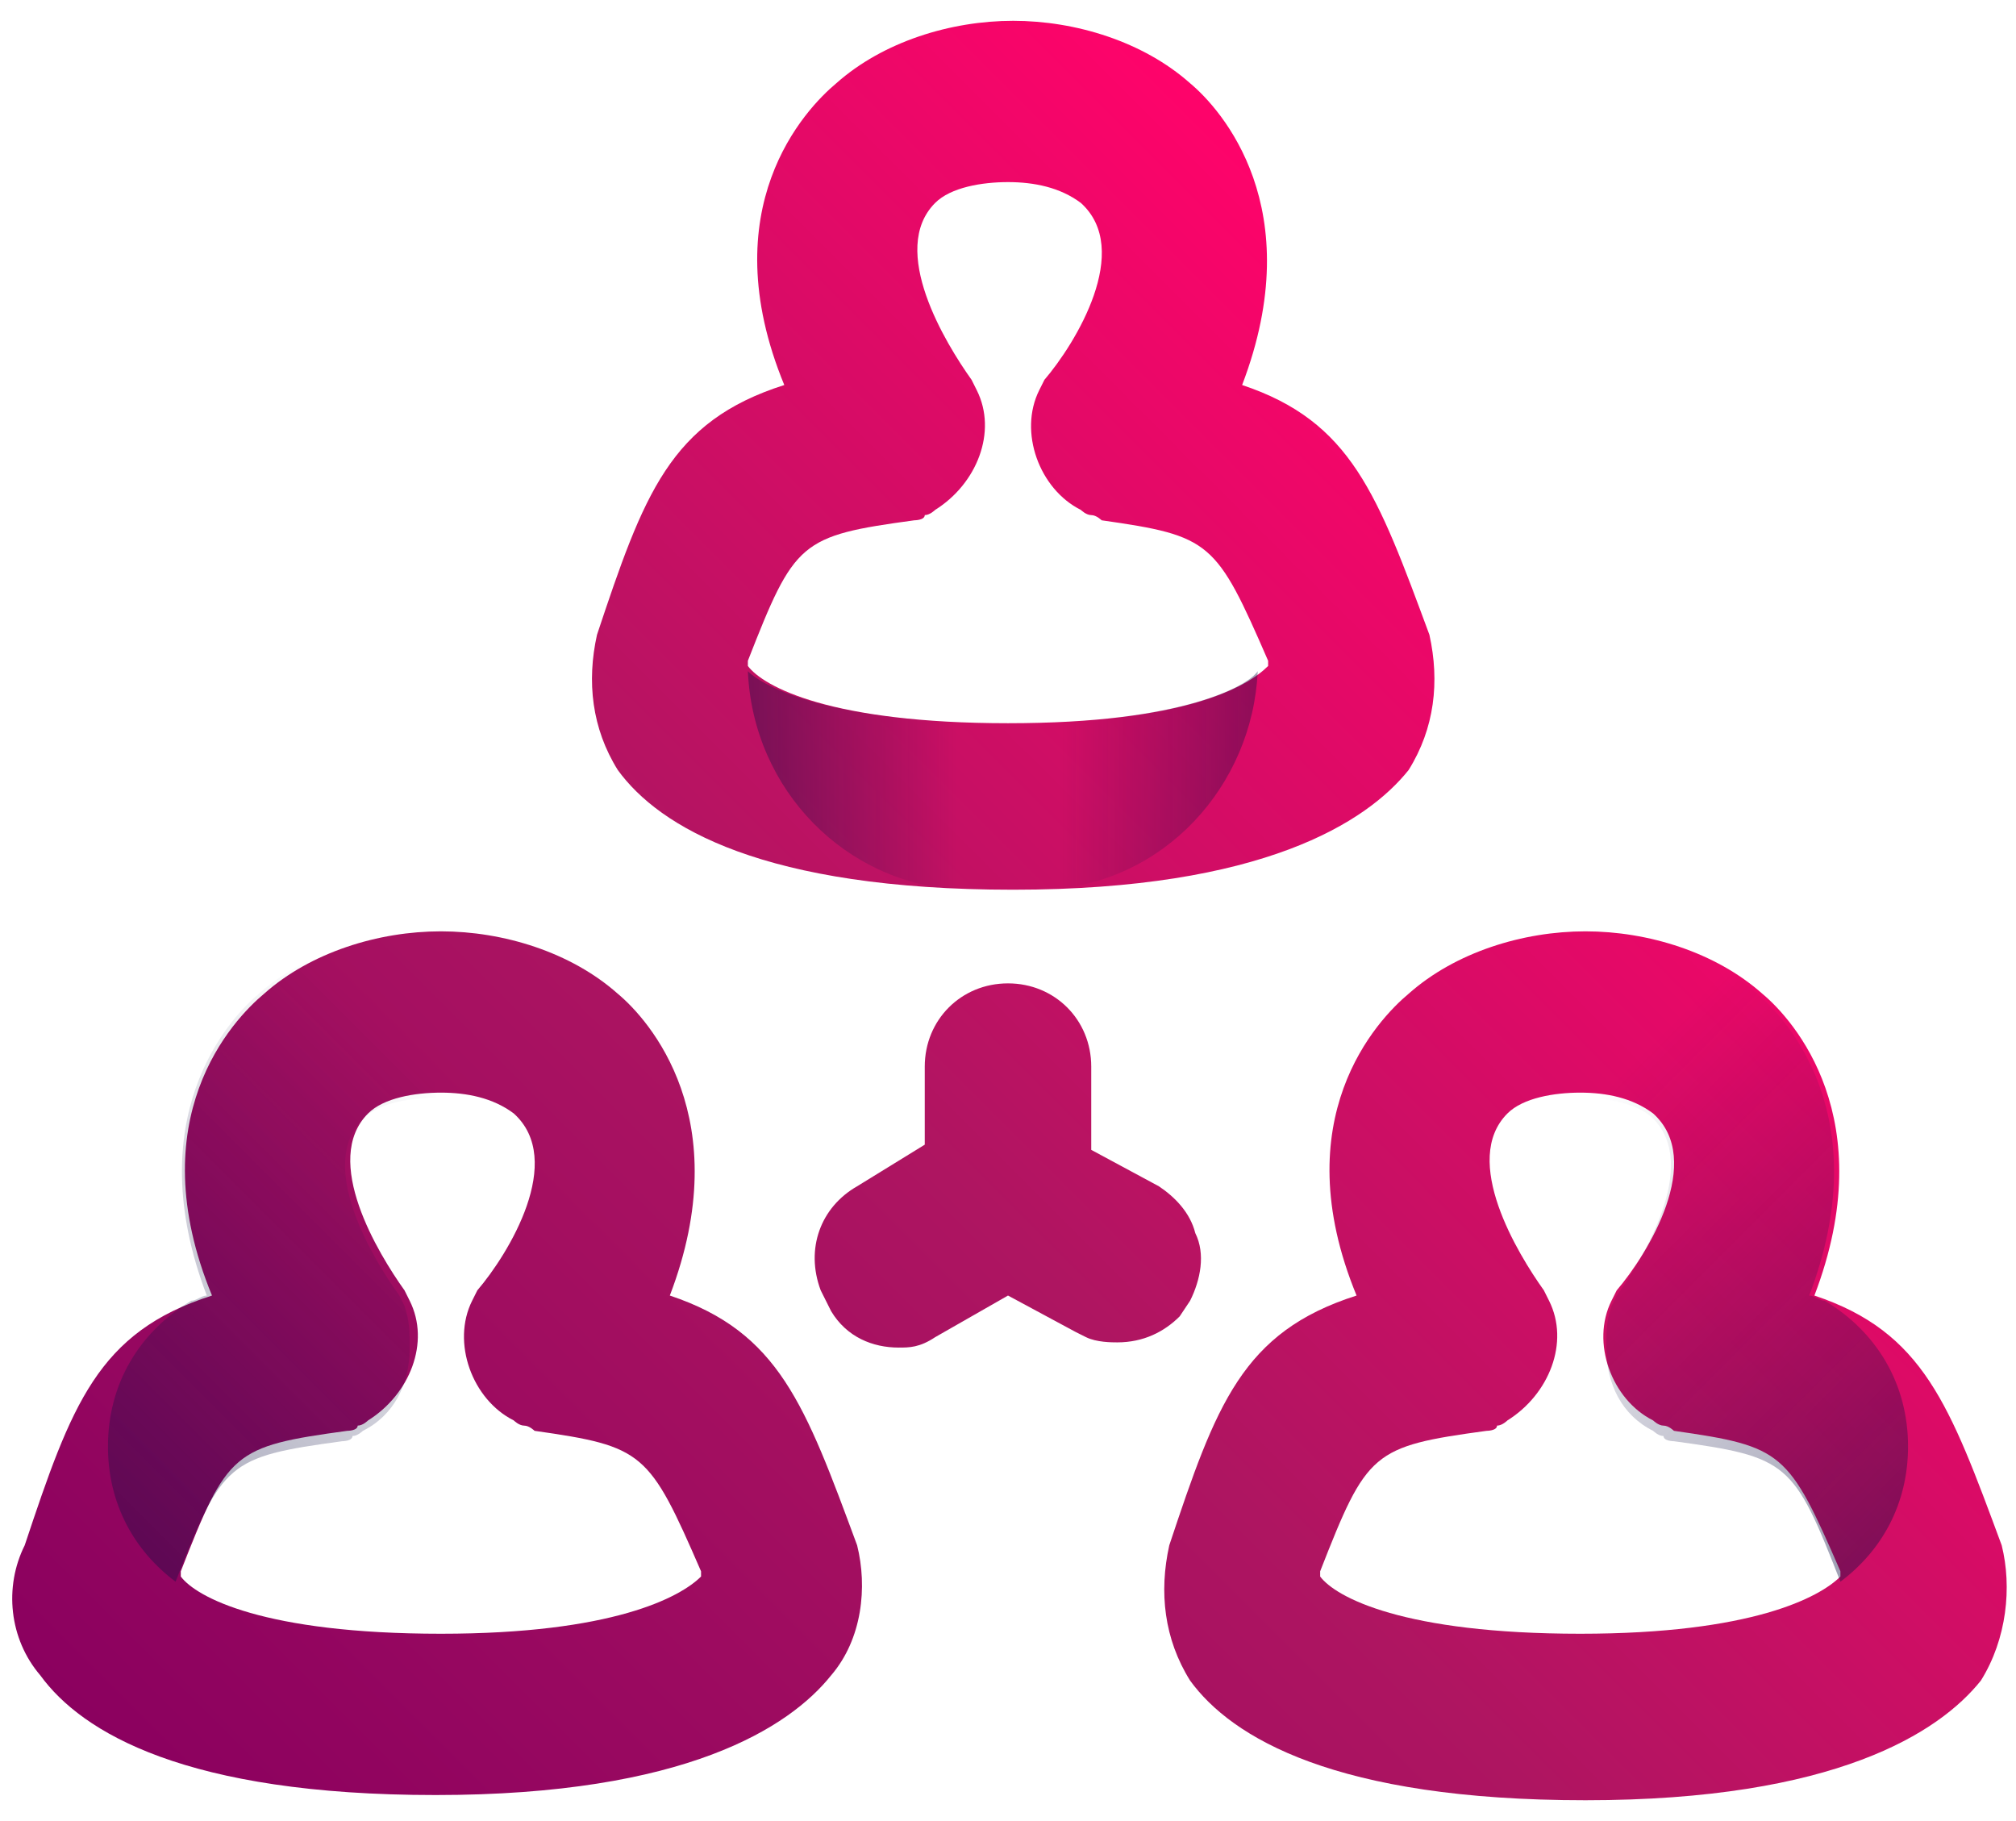 <svg width="62" height="56" viewBox="0 0 62 56" fill="none" xmlns="http://www.w3.org/2000/svg">
<path d="M36.76 37.92C36.6 37.28 36.12 36.8 35.64 36.48L33.56 35.36V32.8C33.56 31.36 32.44 30.24 31 30.24C29.56 30.24 28.44 31.36 28.44 32.8V35.2L26.36 36.48C25.24 37.12 24.76 38.4 25.24 39.68L25.4 40L25.56 40.32C26.04 41.12 26.84 41.44 27.64 41.44C27.96 41.44 28.28 41.44 28.76 41.12L31 39.84L33.08 40.96L33.4 41.12C33.72 41.28 34.2 41.28 34.36 41.28C35.16 41.28 35.8 40.96 36.28 40.48L36.6 40C36.92 39.36 37.08 38.56 36.76 37.92Z" fill="url(#paint0_linear_1006_513)"/>
<path d="M43.96 19.52C42.36 15.2 41.56 12.96 38.2 11.84C40.28 6.4 37.56 3.36 36.6 2.56C35.16 1.28 33.08 0.64 31.16 0.64C29.24 0.64 27.16 1.28 25.72 2.56C24.76 3.36 21.88 6.4 24.12 11.84C20.6 12.96 19.8 15.2 18.36 19.52C18.04 20.96 18.2 22.4 19 23.68C20.28 25.44 23.48 27.36 31.16 27.36C38.84 27.36 42.04 25.28 43.32 23.68C44.12 22.4 44.28 20.96 43.96 19.52ZM31 22.24C25.56 22.24 23.48 21.12 23 20.48V20.32C24.44 16.64 24.6 16.48 28.12 16C28.12 16 28.44 16 28.44 15.84C28.6 15.84 28.76 15.68 28.76 15.68C30.04 14.88 30.68 13.28 30.04 12L29.88 11.68C29.08 10.56 27.32 7.68 28.76 6.24C29.24 5.76 30.2 5.6 31 5.6C31.8 5.6 32.6 5.76 33.24 6.24C34.84 7.68 33.08 10.56 32.12 11.68L31.96 12C31.32 13.28 31.96 15.04 33.24 15.68C33.24 15.68 33.4 15.84 33.56 15.84C33.72 15.84 33.88 16 33.88 16C37.24 16.48 37.4 16.64 39 20.32V20.48C38.36 21.12 36.44 22.24 31 22.24Z" fill="url(#paint1_linear_1006_513)"/>
<path d="M61.56 47.52C59.96 43.2 59.16 40.96 55.8 39.84C57.88 34.4 55.16 31.36 54.2 30.56C52.76 29.28 50.68 28.64 48.76 28.64C46.84 28.64 44.76 29.28 43.32 30.56C42.36 31.36 39.48 34.4 41.72 39.84C38.2 40.96 37.4 43.2 35.96 47.52C35.64 48.96 35.8 50.4 36.6 51.68C37.88 53.44 41.08 55.36 48.76 55.36C56.44 55.36 59.64 53.28 60.92 51.68C61.72 50.4 61.88 48.8 61.56 47.52ZM48.6 50.24C43.16 50.24 41.08 49.12 40.6 48.48V48.32C42.04 44.64 42.2 44.48 45.72 44C45.72 44 46.04 44 46.04 43.84C46.2 43.84 46.36 43.68 46.36 43.68C47.64 42.88 48.28 41.28 47.64 40L47.48 39.68C46.68 38.56 44.92 35.68 46.36 34.24C46.84 33.76 47.8 33.6 48.6 33.6C49.4 33.6 50.2 33.76 50.84 34.24C52.44 35.68 50.68 38.56 49.72 39.68L49.56 40C48.92 41.28 49.56 43.04 50.84 43.68C50.84 43.68 51 43.84 51.16 43.84C51.32 43.84 51.48 44 51.48 44C54.84 44.48 55 44.64 56.6 48.32V48.48C55.96 49.12 53.88 50.24 48.6 50.24Z" fill="url(#paint2_linear_1006_513)"/>
<path d="M26.36 47.52C24.76 43.2 23.96 40.96 20.6 39.84C22.68 34.4 19.96 31.36 19 30.56C17.56 29.28 15.48 28.64 13.56 28.64C11.64 28.64 9.56 29.28 8.12 30.56C7.16 31.36 4.28 34.4 6.52 39.84C3 40.96 2.2 43.2 0.76 47.52C0.12 48.8 0.28 50.4 1.24 51.52C2.52 53.28 5.72 55.2 13.4 55.2C21.08 55.2 24.28 53.12 25.56 51.52C26.52 50.4 26.68 48.8 26.36 47.52ZM13.56 50.24C13.4 50.24 13.4 50.24 13.56 50.24C13.4 50.24 13.4 50.24 13.56 50.24C8.12 50.24 6.04 49.12 5.56 48.48V48.32C7 44.64 7.16 44.48 10.68 44C10.68 44 11 44 11 43.84C11.16 43.84 11.32 43.68 11.32 43.68C12.6 42.88 13.24 41.28 12.6 40L12.44 39.68C11.64 38.56 9.88 35.68 11.32 34.24C11.8 33.76 12.76 33.6 13.56 33.6C14.36 33.6 15.16 33.76 15.8 34.24C17.4 35.68 15.64 38.56 14.68 39.68L14.52 40C13.88 41.28 14.52 43.04 15.8 43.68C15.8 43.68 15.96 43.84 16.12 43.84C16.28 43.84 16.44 44 16.44 44C19.8 44.48 19.96 44.64 21.56 48.32V48.48C20.92 49.12 18.84 50.24 13.56 50.24Z" fill="url(#paint3_linear_1006_513)"/>
<path opacity="0.4" d="M31 22.24C25.56 22.24 23.48 21.12 23 20.64C23.16 24.32 26.04 27.2 29.56 27.36C29.72 27.36 30.04 27.36 30.2 27.36C30.36 27.36 30.68 27.36 30.84 27.36C31 27.36 31.32 27.36 31.48 27.36C31.64 27.36 31.96 27.36 32.12 27.36C35.8 27.2 38.52 24.16 38.68 20.64C38.36 21.12 36.28 22.24 31 22.24Z" fill="url(#paint4_linear_1006_513)"/>
<path opacity="0.4" d="M13.4 28.64C11.48 28.64 9.4 29.28 7.96 30.56C7 31.36 4.28 34.4 6.36 39.84C6.2 39.84 6.04 40 5.88 40C4.28 40.96 3.32 42.56 3.32 44.48C3.32 46.24 4.12 47.68 5.4 48.64C6.84 44.96 7 44.8 10.52 44.32C10.52 44.32 10.84 44.32 10.84 44.16C11 44.16 11.16 44 11.16 44C12.12 43.52 12.6 42.56 12.6 41.44C12.6 40.96 12.6 40.64 12.44 40.16L12.28 39.84C11.48 38.72 9.72 35.84 11.16 34.4C11.64 33.92 12.6 33.76 13.4 33.76V28.64Z" fill="url(#paint5_linear_1006_513)"/>
<path opacity="0.4" d="M48.6 28.64C50.52 28.64 52.6 29.28 54.04 30.56C55 31.36 57.72 34.4 55.64 39.84C55.8 39.84 55.96 40 56.12 40C57.72 40.96 58.68 42.56 58.68 44.48C58.68 46.24 57.88 47.68 56.6 48.64C55.16 44.96 55 44.8 51.48 44.32C51.48 44.32 51.16 44.32 51.16 44.16C51 44.16 50.84 44 50.84 44C49.88 43.52 49.4 42.56 49.4 41.44C49.4 40.96 49.4 40.64 49.56 40.16L49.72 39.84C50.52 38.72 52.28 35.84 50.84 34.4C50.36 33.92 49.4 33.76 48.6 33.76V28.64Z" fill="url(#paint6_linear_1006_513)"/>
<defs>
<linearGradient id="paint0_linear_1006_513" x1="51.136" y1="17.279" x2="9.436" y2="58.98" gradientUnits="userSpaceOnUse">
<stop stop-color="#FF036A"/>
<stop offset="0.491" stop-color="#AE1561"/>
<stop offset="1" stop-color="#8A005F"/>
</linearGradient>
<linearGradient id="paint1_linear_1006_513" x1="40.806" y1="6.688" x2="-1.993" y2="49.486" gradientUnits="userSpaceOnUse">
<stop stop-color="#FF036A"/>
<stop offset="0.491" stop-color="#AE1561"/>
<stop offset="1" stop-color="#8A005F"/>
</linearGradient>
<linearGradient id="paint2_linear_1006_513" x1="63.562" y1="29.444" x2="20.764" y2="72.242" gradientUnits="userSpaceOnUse">
<stop stop-color="#FF036A"/>
<stop offset="0.491" stop-color="#AE1561"/>
<stop offset="1" stop-color="#8A005F"/>
</linearGradient>
<linearGradient id="paint3_linear_1006_513" x1="45.975" y1="11.857" x2="3.177" y2="54.656" gradientUnits="userSpaceOnUse">
<stop stop-color="#FF036A"/>
<stop offset="0.491" stop-color="#AE1561"/>
<stop offset="1" stop-color="#8A005F"/>
</linearGradient>
<linearGradient id="paint4_linear_1006_513" x1="23.045" y1="24.003" x2="38.955" y2="24.003" gradientUnits="userSpaceOnUse">
<stop stop-color="#101043"/>
<stop offset="0.4" stop-color="#101043" stop-opacity="0"/>
<stop offset="0.6" stop-color="#101043" stop-opacity="0"/>
<stop offset="1" stop-color="#101043"/>
</linearGradient>
<linearGradient id="paint5_linear_1006_513" x1="13.5" y1="33.309" x2="1.514" y2="45.296" gradientUnits="userSpaceOnUse">
<stop stop-color="#101043" stop-opacity="0"/>
<stop offset="1" stop-color="#101043"/>
</linearGradient>
<linearGradient id="paint6_linear_1006_513" x1="49.028" y1="33.837" x2="60.109" y2="44.918" gradientUnits="userSpaceOnUse">
<stop stop-color="#101043" stop-opacity="0"/>
<stop offset="1" stop-color="#101043"/>
</linearGradient>
</defs>
</svg>
